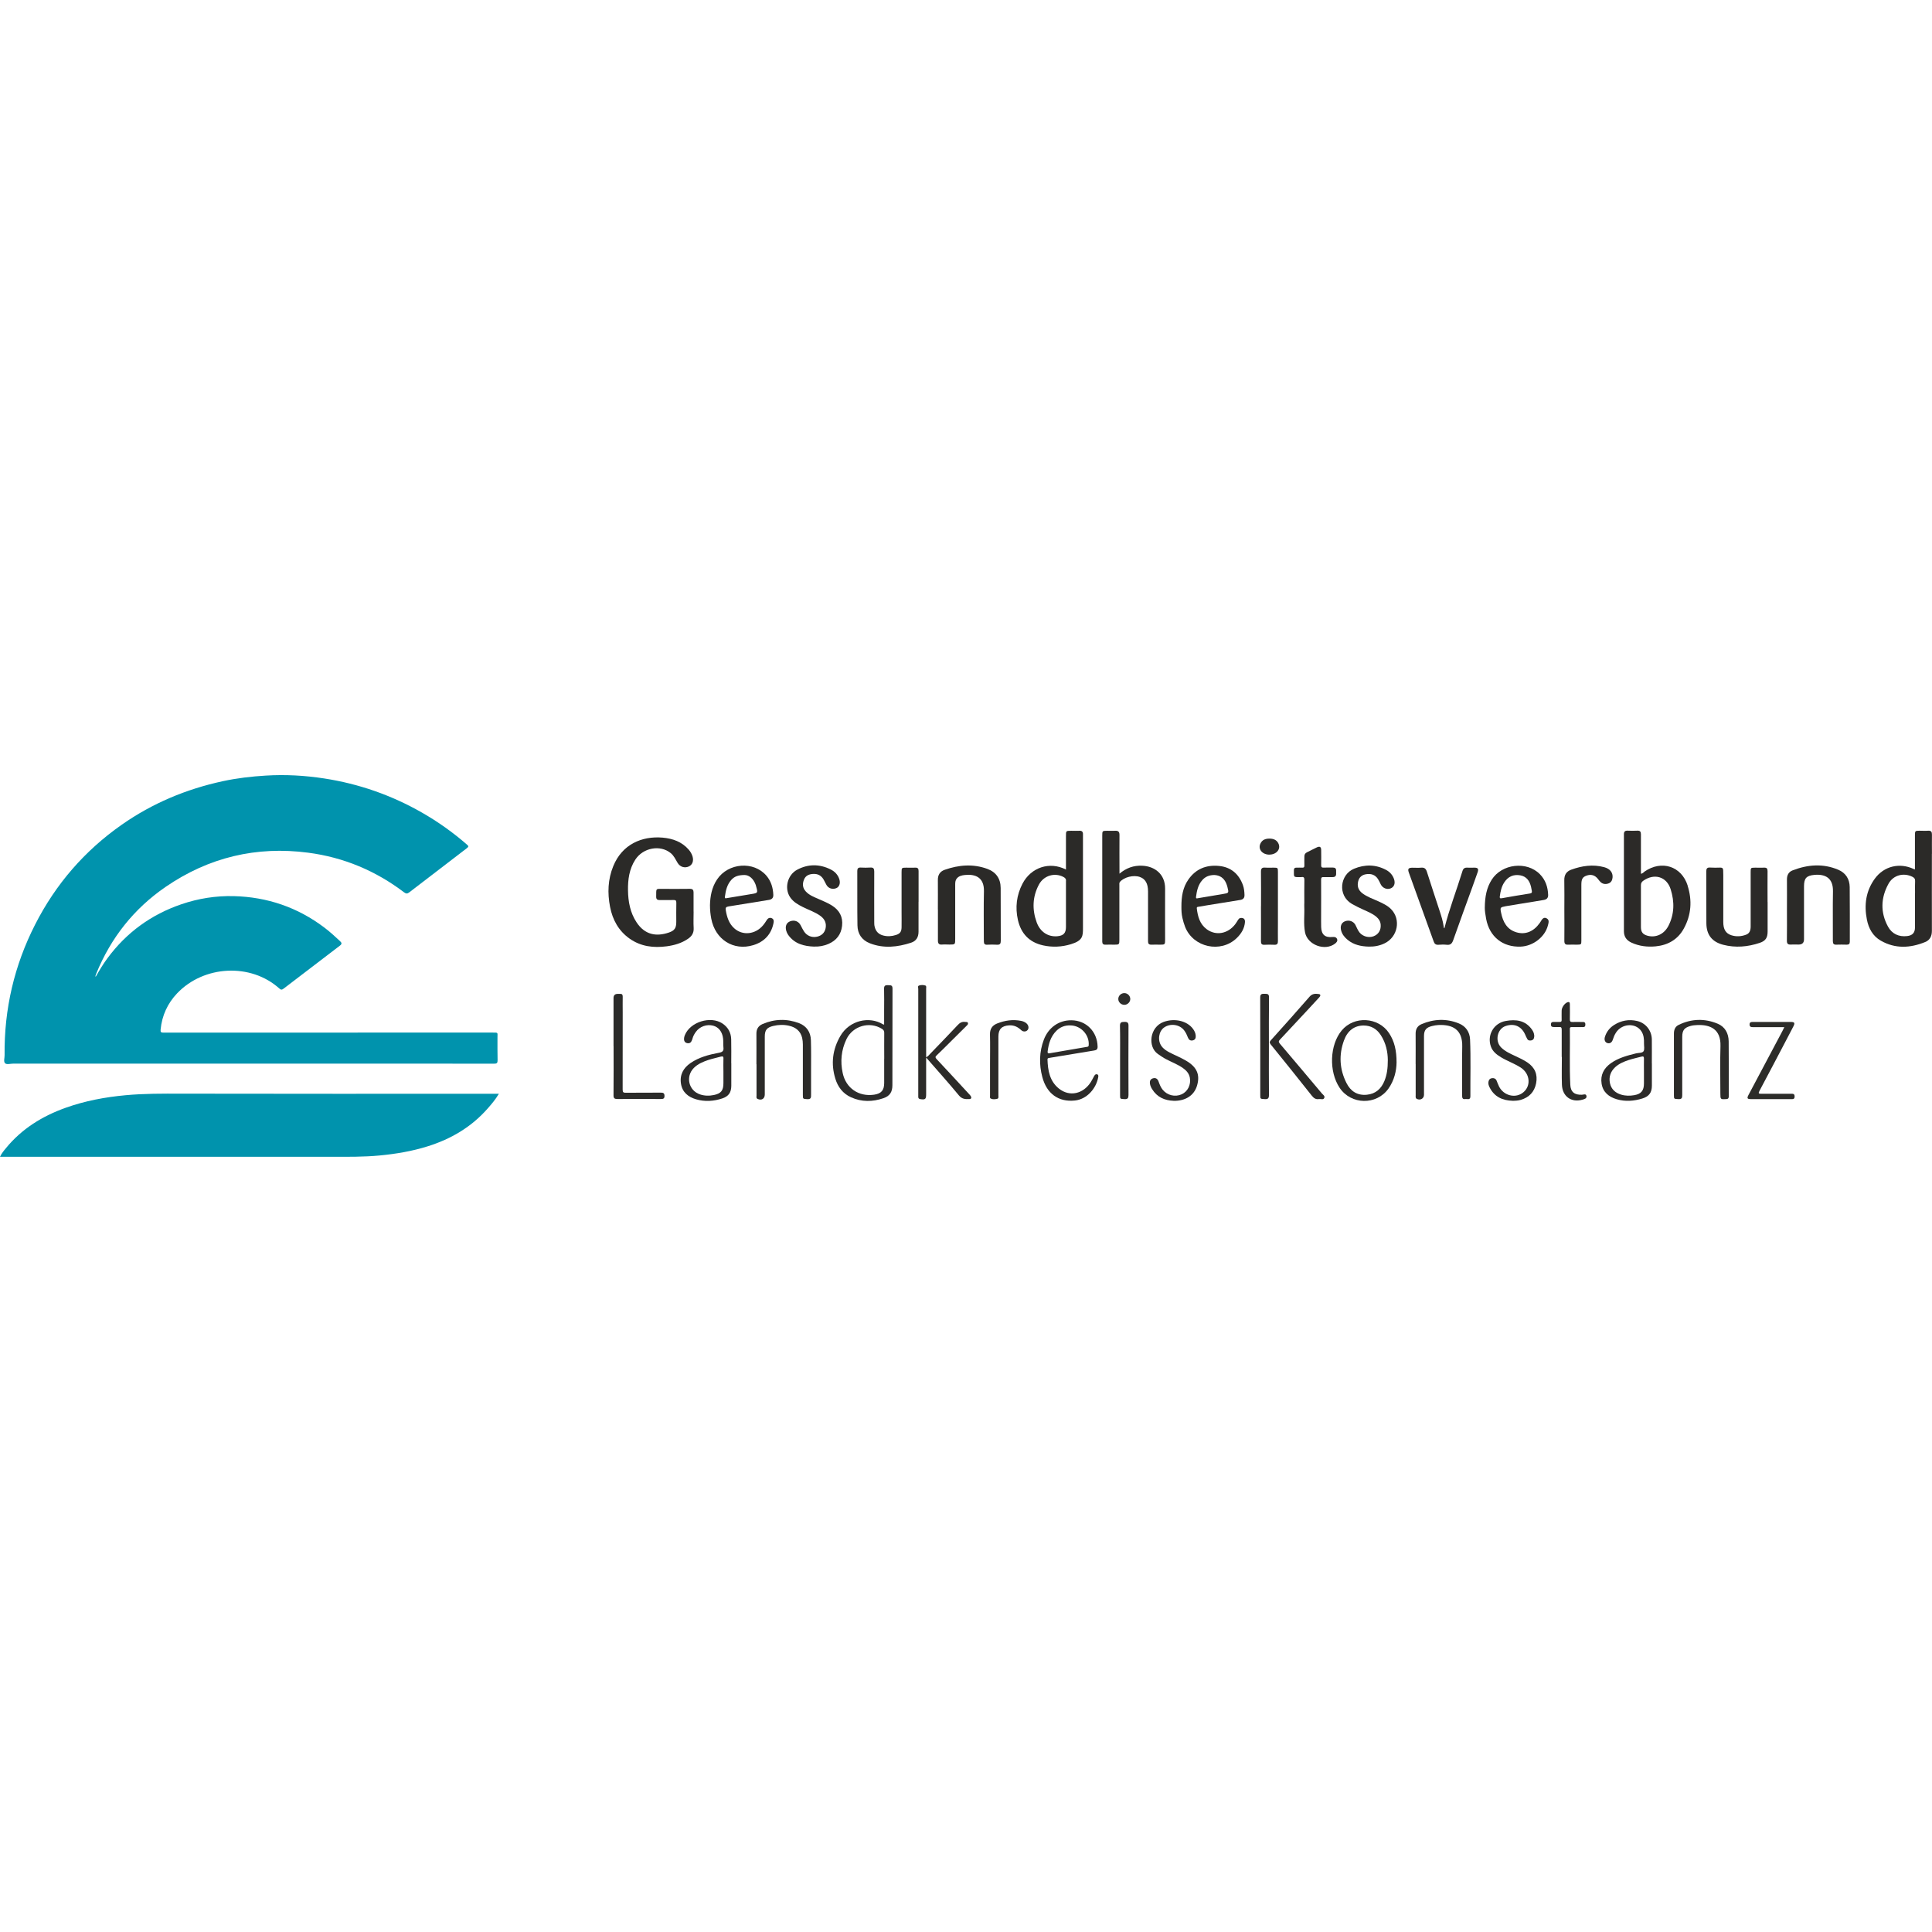 <?xml version="1.0" encoding="utf-8"?>
<svg xmlns="http://www.w3.org/2000/svg" data-name="Ebene 1" id="Ebene_1" viewBox="0 0 357.76 357.76">
  <defs>
    <style>
      .cls-1 {
        fill: #2c2a28;
      }

      .cls-1, .cls-2, .cls-3, .cls-4, .cls-5, .cls-6, .cls-7, .cls-8, .cls-9, .cls-10, .cls-11 {
        stroke-width: 0px;
      }

      .cls-2 {
        fill: #2b2a29;
      }

      .cls-3 {
        fill: #0093ad;
      }

      .cls-4 {
        fill: #2c2a29;
      }

      .cls-5 {
        fill: #2b2b29;
      }

      .cls-6 {
        fill: #2c2b2a;
      }

      .cls-7 {
        fill: #2b2a28;
      }

      .cls-8 {
        fill: #2c2c29;
      }

      .cls-9 {
        fill: #2c2b29;
      }

      .cls-10 {
        fill: #2d2d2b;
      }

      .cls-11 {
        fill: #2c2c2b;
      }
    </style>
  </defs>
  <path class="cls-3" d="m17.72,180.88c.68-1.2,1.36-2.33,2.15-3.4,3.53-4.79,8.11-8.12,13.73-10.04,3.14-1.07,6.38-1.58,9.69-1.5,6.2.16,11.81,2.07,16.77,5.82,1.02.77,1.96,1.63,2.89,2.5.35.33.41.53-.02.86-3.48,2.64-6.95,5.29-10.41,7.95-.32.25-.51.24-.8-.03-5.29-4.75-13.96-4.3-18.91.89-1.78,1.87-2.82,4.13-3.07,6.73-.05.48.1.56.54.56,14.07-.01,28.15-.01,42.22-.01,6.23,0,12.46,0,18.68,0,1.12,0,.94-.05.94.91.01,1.4-.02,2.79.02,4.19.01.52-.12.67-.66.66-10.58-.02-21.16-.01-31.74-.01-19.1,0-38.21,0-57.31,0-.52,0-1.19.23-1.5-.08-.3-.31-.07-.98-.08-1.49-.09-8.53,1.79-16.61,5.66-24.2,3.81-7.48,9.15-13.65,16.03-18.47,5.68-3.98,11.95-6.6,18.71-8.06,2.63-.57,5.3-.88,7.99-1.04,3.62-.22,7.22-.02,10.79.53,6.43.99,12.47,3.1,18.12,6.33,2.97,1.7,5.74,3.67,8.32,5.92.31.27.34.38,0,.65-3.57,2.72-7.13,5.45-10.68,8.19-.36.27-.58.29-.96,0-5.27-4-11.19-6.48-17.75-7.34-9.6-1.26-18.44.86-26.41,6.33-5.87,4.03-10.13,9.42-12.83,16.02-.06.15-.11.29-.16.44-.01.03,0,.08.02.18Z"/>
  <path class="cls-3" d="m92.38,202.54c-.65,1.1-1.38,1.94-2.11,2.77-3,3.4-6.75,5.6-11.04,6.95-2.92.92-5.91,1.42-8.96,1.71-2.95.28-5.9.24-8.85.24-20.26-.01-40.51,0-60.77,0-.19,0-.39,0-.65,0,.3-.64.71-1.13,1.11-1.61,2.94-3.59,6.74-5.93,11.06-7.47,3.58-1.28,7.29-1.97,11.07-2.32,3.44-.32,6.89-.3,10.34-.29,19.16.04,38.32.02,57.48.02.4,0,.79,0,1.33,0Z"/>
  <path class="cls-7" d="m128.44,168.81c0,1.02-.05,2.04.01,3.05.05.91-.36,1.52-1.06,1.99-1.18.81-2.52,1.19-3.91,1.38-2.46.33-4.82.05-6.91-1.43-2.02-1.44-3.13-3.46-3.6-5.86-.5-2.58-.41-5.11.6-7.57,1.63-3.99,5.26-5.6,9.15-5.26,1.86.17,3.54.76,4.81,2.22.33.38.58.81.72,1.29.23.82-.04,1.53-.7,1.83-.77.35-1.62.09-2.07-.66-.38-.63-.67-1.31-1.26-1.8-1.95-1.61-5.13-1.03-6.58,1.2-1.12,1.73-1.38,3.68-1.35,5.67.03,2.11.4,4.16,1.61,5.97,1.5,2.24,3.57,2.67,5.97,1.85,1.07-.37,1.36-.85,1.36-1.97,0-1.18-.02-2.36.01-3.53.01-.44-.13-.53-.54-.52-.86.03-1.72,0-2.57.01-.42,0-.62-.16-.62-.6.02-1.67-.16-1.47,1.4-1.47,1.62,0,3.23.02,4.85-.01.52,0,.67.22.67.67,0,1.18,0,2.35,0,3.53h0Z"/>
  <path class="cls-7" d="m207.28,161.8c1.28-1.08,2.65-1.56,4.21-1.49,2.34.09,4.28,1.57,4.26,4.25-.02,3.15,0,6.3,0,9.46,0,.88-.04.91-.9.91-.54,0-1.08-.02-1.62,0-.47.02-.65-.18-.64-.63.01-.96,0-1.92,0-2.87,0-2.11,0-4.23,0-6.34,0-1.49-.5-2.34-1.53-2.7-1.16-.41-2.89.03-3.66.9-.17.2-.12.41-.12.62,0,3.37,0,6.74,0,10.11,0,.87-.04.91-.9.91-.56,0-1.12-.02-1.68,0-.41.02-.59-.17-.59-.56,0-.3,0-.6,0-.9,0-6.24,0-12.49,0-18.73,0-.88.02-.9.91-.9.5,0,1,.02,1.5,0,.57-.03.78.2.78.77-.02,2.23,0,4.47,0,6.7,0,.12,0,.24,0,.49Z"/>
  <path class="cls-7" d="m170.09,166.97c0,1.86,0,3.71,0,5.57,0,1-.43,1.71-1.36,2.02-2.53.83-5.1,1.11-7.66.11-1.48-.58-2.27-1.75-2.29-3.33-.05-3.35-.01-6.7-.03-10.06,0-.46.16-.65.63-.63.6.03,1.2.04,1.79,0,.57-.04.72.2.72.73-.02,3.11,0,6.22,0,9.34,0,.3,0,.59.08.89.2.86.73,1.4,1.57,1.62.79.21,1.59.16,2.36-.09.76-.24,1.03-.6,1.05-1.4.02-.96,0-1.92,0-2.87,0-2.45,0-4.91,0-7.36,0-.82.03-.84.84-.84.56,0,1.12.02,1.68,0,.47-.03.64.17.63.63-.01,1.9,0,3.79,0,5.69,0,0,0,0,0,0Z"/>
  <path class="cls-7" d="m327.32,167.03c0,1.82,0,3.63,0,5.45,0,1.16-.36,1.75-1.47,2.12-2.21.74-4.48.94-6.76.35-2.07-.54-3.09-1.84-3.11-3.97-.03-3.21,0-6.42-.02-9.64,0-.5.17-.73.7-.69.64.04,1.28.03,1.91.01.36-.01.51.15.52.49,0,.3.02.6.02.9,0,2.89,0,5.79,0,8.68,0,1.36.46,2.11,1.48,2.45.92.3,1.86.24,2.75-.1.67-.25.84-.85.84-1.51,0-3.35,0-6.7,0-10.05,0-.84,0-.84.82-.85.56,0,1.12.02,1.68,0,.47-.02.63.16.63.63-.02,1.91,0,3.83,0,5.75h0Z"/>
  <path class="cls-7" d="m173.67,168.43c0-1.82.02-3.63,0-5.45-.02-.97.39-1.61,1.28-1.92,2.61-.91,5.25-1.13,7.89-.16,1.6.59,2.45,1.8,2.46,3.53.02,3.27,0,6.54.02,9.81,0,.51-.16.73-.69.7-.62-.04-1.24-.03-1.85,0-.42.02-.59-.17-.59-.56,0-.18-.01-.36-.01-.54,0-2.93-.05-5.87.02-8.8.06-2.57-1.59-3.22-3.53-3.01-.58.06-1.15.19-1.53.69-.24.32-.26.7-.26,1.08,0,3.35,0,6.7,0,10.05,0,1.05,0,1.06-1.06,1.06-.46,0-.92-.04-1.38,0-.61.06-.77-.25-.76-.77,0-1.3,0-2.59,0-3.89,0-.62,0-1.24,0-1.86h0Z"/>
  <path class="cls-7" d="m330.9,168.47c0-1.88.02-3.75,0-5.63,0-.79.31-1.38,1.03-1.66,2.81-1.09,5.65-1.32,8.48-.12,1.37.58,2.09,1.72,2.11,3.2.04,3.37.01,6.74.02,10.11,0,.42-.17.56-.57.56-.64-.01-1.28-.03-1.91,0-.49.02-.66-.16-.66-.66.02-3.07-.04-6.14.02-9.22.05-2.44-1.39-3.23-3.46-3.04-1.47.14-1.9.64-1.9,2.12,0,3.27,0,6.54,0,9.81q0,.97-1,.97c-.48,0-.96-.02-1.44,0-.54.03-.74-.16-.73-.72.03-1.91.01-3.83.01-5.75h0Z"/>
  <path class="cls-7" d="m150.78,175.29c-1.9-.07-3.63-.5-4.82-2.16-.16-.23-.28-.48-.36-.75-.25-.85.02-1.52.72-1.78.8-.3,1.57,0,1.96.77.19.37.37.75.6,1.1.51.8,1.43,1.19,2.38.99.86-.18,1.44-.71,1.62-1.56.19-.95-.16-1.71-.95-2.29-1.01-.74-2.2-1.11-3.3-1.67-.9-.45-1.76-.95-2.33-1.81-1.09-1.64-.49-4.12,1.32-5.08,2.03-1.08,4.13-1.08,6.2-.05.78.39,1.38,1.01,1.63,1.9.19.71-.05,1.35-.6,1.57-.69.28-1.45.04-1.81-.6-.19-.33-.34-.67-.53-1-.43-.74-1.07-1.09-1.94-1.04-.75.04-1.38.3-1.68,1.03-.33.79-.29,1.56.33,2.22.64.7,1.51,1.02,2.35,1.39.84.37,1.69.71,2.47,1.2,1.4.87,2.08,2.12,1.89,3.78-.18,1.6-1.06,2.72-2.54,3.35-.82.35-1.68.51-2.57.48Z"/>
  <path class="cls-7" d="m253.47,175.29c-1.44-.04-2.81-.32-3.95-1.28-.54-.45-.98-.99-1.17-1.69-.22-.79.04-1.45.68-1.71.75-.31,1.58-.04,1.96.66.25.47.43.99.77,1.41.61.74,1.7,1.03,2.6.69.89-.34,1.38-1.12,1.31-2.12-.04-.61-.34-1.09-.8-1.48-.71-.6-1.57-.94-2.4-1.32-.72-.33-1.44-.67-2.13-1.07-2.71-1.58-2.21-5.43.39-6.51,2.01-.83,4-.81,5.93.21.7.37,1.23.95,1.49,1.73.26.79.01,1.44-.64,1.7-.68.27-1.47-.05-1.82-.73-.17-.34-.32-.69-.52-1-.53-.82-1.33-1.05-2.24-.89-.72.12-1.24.55-1.42,1.28-.23.9,0,1.65.75,2.23.9.69,1.97,1.04,2.98,1.5.85.39,1.71.79,2.37,1.47,1.84,1.89,1.23,5.12-1.19,6.3-.93.46-1.92.64-2.95.62Z"/>
  <path class="cls-7" d="m267.47,171.9c.91-3.61,2.26-7.07,3.35-10.62.14-.46.41-.64.88-.61.44.02.88,0,1.32,0,.66,0,.82.22.6.86-.3.88-.62,1.76-.94,2.64-1.2,3.31-2.41,6.61-3.58,9.93-.22.62-.51.93-1.2.85-.51-.06-1.04-.04-1.55,0-.48.03-.72-.18-.87-.62-1.52-4.25-3.06-8.49-4.59-12.73-.25-.7-.1-.91.63-.92.56,0,1.12.04,1.67-.01.59-.05.86.21,1.03.74.77,2.42,1.57,4.84,2.36,7.25.32.96.62,1.93.76,2.94.02.11.01.24.14.31Z"/>
  <path class="cls-7" d="m241.53,167.33c0-1.46-.02-2.91.01-4.37.01-.46-.13-.62-.57-.54-.06.01-.12,0-.18,0-1.37.02-1.17.03-1.19-1.32,0-.29.15-.44.45-.43.36,0,.72-.02,1.08,0,.31.02.42-.08.41-.4-.02-.54,0-1.08,0-1.62-.01-.38.12-.65.47-.82.63-.3,1.24-.64,1.87-.93.52-.23.76-.07.77.49.01.94.02,1.88,0,2.81-.01.38.11.48.47.46.56-.03,1.12,0,1.68-.01.42,0,.64.16.62.6,0,.16,0,.32,0,.48.03.47-.18.7-.67.69-.54-.02-1.08.03-1.62,0-.38-.02-.49.08-.49.47.02,2.23,0,4.47,0,6.7,0,.7-.01,1.4.01,2.09.05,1.39.72,1.97,2.1,1.83.37-.04.71.02.85.39.13.35-.1.61-.36.82-1.88,1.47-5.14.26-5.58-2.08-.3-1.6-.07-3.22-.14-4.83,0-.16,0-.32,0-.48h0Z"/>
  <path class="cls-7" d="m289.68,168.45c0-1.81.03-3.63-.01-5.44-.02-.99.37-1.63,1.29-1.97,1.99-.72,4.01-1.02,6.09-.46,1.1.29,1.63,1.01,1.56,1.89-.04.52-.26.95-.75,1.12-.53.19-1.07.14-1.5-.28-.17-.16-.31-.36-.46-.55-.56-.71-1.28-.92-2.13-.61-.72.26-.94.66-.94,1.66,0,3.45,0,6.9,0,10.35,0,.74-.03.76-.78.77-.56,0-1.12-.02-1.67,0-.51.03-.7-.15-.7-.69.03-1.93,0-3.87,0-5.8Z"/>
  <path class="cls-9" d="m171.5,195.8c0,2.38,0,4.6,0,6.83,0,.92-.17,1.05-1.1.9-.24-.04-.35-.16-.36-.39,0-.1,0-.2,0-.3,0-6.57,0-13.13,0-19.7,0-.22-.14-.55.14-.64.37-.13.8-.13,1.18,0,.23.08.14.39.14.6,0,4.11,0,8.22,0,12.33,0,.09,0,.19,0,.35.35-.15.53-.42.74-.63,1.72-1.78,3.44-3.56,5.13-5.36.39-.42.8-.63,1.36-.55.19.03.43-.06.51.19.07.22-.09.37-.24.51-.94.93-1.87,1.86-2.8,2.78-.92.91-1.83,1.84-2.77,2.73-.27.26-.24.39,0,.66,2.02,2.15,4.02,4.32,6.02,6.49.12.13.26.26.34.42.14.27.06.48-.26.5-.74.04-1.38.03-1.96-.67-1.94-2.35-3.98-4.62-6.09-7.04Z"/>
  <path class="cls-9" d="m309.97,197.1c0-1.9,0-3.79,0-5.69,0-.71.22-1.31.89-1.63,2.37-1.15,4.81-1.22,7.22-.21,1.38.58,2.01,1.8,2.03,3.26.04,3.39.01,6.79.02,10.18,0,.34-.11.5-.48.52-1.05.06-1.08.05-1.08-1.01,0-2.93-.07-5.87.02-8.8.1-3.16-1.92-4.03-4.38-3.9-.37.02-.75.05-1.12.15-1.18.32-1.58.8-1.58,2.03,0,3.59,0,7.19,0,10.78,0,.51-.08.78-.68.75-.85-.04-.86,0-.86-.75,0-1.9,0-3.79,0-5.69h0Z"/>
  <path class="cls-7" d="m262.14,197.04c0-1.88.02-3.75,0-5.63-.01-.84.34-1.44,1.09-1.76,2.28-.98,4.61-1.07,6.91-.14,1.27.51,2.02,1.57,2.08,2.97.15,3.51.04,7.02.06,10.53,0,.77-.59.45-.96.51-.46.07-.57-.18-.57-.6.01-3.03-.05-6.07.02-9.1.08-3.19-1.79-4.13-4.42-4.01-.39.02-.79.09-1.18.19-1.07.26-1.48.75-1.48,1.84-.01,3.53,0,7.06,0,10.59,0,.1,0,.2,0,.3,0,.7-.7,1.09-1.34.75-.27-.15-.2-.41-.2-.64,0-1.94,0-3.87,0-5.81Z"/>
  <path class="cls-9" d="m140.07,197.07c0-1.88.02-3.75,0-5.63-.01-.86.33-1.45,1.11-1.8,2.25-.98,4.54-1.03,6.8-.17,1.38.53,2.14,1.66,2.18,3.15.06,1.85.03,3.71.03,5.57,0,1.5,0,2.99,0,4.49,0,.5.03.9-.69.86-.83-.06-.83-.01-.83-.83,0-3.09,0-6.19,0-9.28,0-.42-.04-.84-.13-1.24-.31-1.28-1.21-1.98-2.45-2.25-.97-.22-1.94-.19-2.9.04-1.18.28-1.57.76-1.57,1.96,0,3.57,0,7.14,0,10.72,0,.79-.58,1.17-1.32.84-.3-.13-.21-.4-.21-.62,0-1.94,0-3.87,0-5.81h0Z"/>
  <path class="cls-7" d="m233.51,167.8c0-2.13.02-4.27-.01-6.4,0-.6.21-.78.76-.74.54.04,1.08,0,1.62.01.73,0,.76.03.76.79,0,3.19,0,6.38,0,9.58,0,1.08-.02,2.15,0,3.23.01.48-.14.7-.65.68-.62-.03-1.24-.03-1.85,0-.51.03-.65-.2-.64-.68.02-2.15,0-4.31,0-6.46Z"/>
  <path class="cls-6" d="m217.3,203.84c-1.61-.06-3.04-.65-3.97-2.18-.18-.29-.32-.6-.38-.94-.08-.47.03-.89.55-1.04.52-.15.86.1,1.03.57.2.54.39,1.08.77,1.54.84,1.04,2.29,1.4,3.51.85,1.13-.51,1.76-1.77,1.52-3.08-.15-.8-.66-1.35-1.29-1.79-.97-.68-2.08-1.09-3.12-1.64-.53-.28-1.02-.62-1.51-.96-1.91-1.33-1.55-4.98,1.08-5.94,2.01-.73,4.34-.2,5.43,1.3.27.37.47.78.5,1.25.03.42-.08.76-.53.87-.44.11-.74-.09-.9-.49-.19-.48-.4-.96-.72-1.37-.84-1.1-2.56-1.34-3.71-.52-1,.71-1.24,2.37-.48,3.44.39.54.95.9,1.54,1.2.99.51,2.03.93,2.99,1.49,2.04,1.19,2.64,2.6,2.06,4.61-.53,1.82-2.12,2.88-4.37,2.84Z"/>
  <path class="cls-5" d="m280.12,203.84c-1.89-.05-3.41-.73-4.29-2.5-.16-.32-.27-.66-.2-1.03.07-.39.29-.62.67-.66.36-.04.67.08.83.45.16.36.28.75.46,1.1.82,1.62,2.85,2.2,4.27,1.24,1.7-1.16,1.56-3.56-.26-4.75-1.16-.75-2.47-1.2-3.65-1.91-.81-.49-1.55-1.06-1.88-2-.74-2.11.54-4.33,2.75-4.72,1.89-.34,3.63-.13,4.86,1.59.29.41.48.87.41,1.4-.04.32-.19.53-.49.6-.3.07-.62.05-.79-.26-.16-.28-.28-.57-.41-.86-.7-1.51-2.03-2.08-3.61-1.53-1.55.54-2.01,2.78-.81,3.97.74.73,1.67,1.14,2.59,1.57.78.36,1.55.72,2.27,1.2,1.39.94,1.93,2.23,1.61,3.87-.32,1.6-1.29,2.6-2.84,3.06-.48.14-.98.17-1.48.18Z"/>
  <path class="cls-5" d="m113.61,193.73c0-2.97,0-5.94,0-8.92q0-.77.8-.77c.14,0,.28,0,.42,0,.36-.02.48.15.48.51-.02.98,0,1.95,0,2.93,0,4.77,0,9.53-.01,14.3,0,.5.16.58.6.57,2.15-.02,4.31,0,6.46-.02.46,0,.69.09.69.62,0,.53-.29.56-.69.56-2.67,0-5.35-.02-8.02,0-.54,0-.74-.13-.73-.7.03-3.03.01-6.06.01-9.1Z"/>
  <path class="cls-9" d="m244.29,203.51c-.61.13-1.01-.15-1.38-.62-2.51-3.17-5.04-6.33-7.59-9.47-.28-.35-.24-.52.04-.82,2.4-2.67,4.8-5.34,7.15-8.05.5-.57,1.07-.56,1.68-.48.45.06.32.37.11.61-.67.74-1.35,1.47-2.03,2.2-1.75,1.88-3.5,3.77-5.26,5.64-.26.28-.27.43-.02.73,2.61,3.07,5.2,6.15,7.79,9.23.21.25.61.46.44.84-.18.39-.61.15-.92.2Z"/>
  <path class="cls-8" d="m330.4,190.2c-1.6,0-3.13,0-4.66,0-.4,0-.8-.01-1.2,0-.36.01-.57-.12-.56-.51,0-.37.23-.45.56-.45,1.92,0,3.83,0,5.75,0,.44,0,.88,0,1.32,0,.7,0,.81.18.48.83-.46.9-.94,1.8-1.41,2.7-1.62,3.08-3.23,6.17-4.87,9.24-.27.5-.1.53.34.53,1.81-.01,3.63,0,5.44,0,.36,0,.74-.06.73.51,0,.54-.36.48-.7.48-2.45,0-4.91,0-7.36,0-.73,0-.81-.15-.46-.81,2.08-3.92,4.16-7.84,6.24-11.76.12-.22.22-.45.37-.75Z"/>
  <path class="cls-7" d="m289.19,195.72c0-1.68-.01-3.35,0-5.03,0-.39-.09-.55-.5-.51-.32.03-.64,0-.96,0-.33.01-.53-.09-.54-.46,0-.36.17-.49.51-.48.38.01.76-.01,1.14,0,.25,0,.35-.1.34-.36-.02-.58,0-1.16,0-1.73,0-.59.53-1.35,1.08-1.56.32-.12.44.04.44.35,0,.94.03,1.87,0,2.81-.01.4.13.52.52.5.56-.03,1.12,0,1.68,0,.33,0,.68-.07.67.48,0,.57-.39.45-.7.46-.6.02-1.2,0-1.8,0-.23,0-.38.03-.37.32.05,3.45-.09,6.9.08,10.35.06,1.36.8,1.92,2.16,1.86.3-.01.77-.25.84.26.06.46-.41.55-.73.65-2.07.6-3.74-.59-3.82-2.77-.06-1.71-.01-3.43-.01-5.14,0,0-.02,0-.03,0Z"/>
  <path class="cls-7" d="m234.97,193.78c0,2.99-.02,5.98.01,8.97,0,.6-.15.82-.77.78-.84-.05-.84-.01-.84-.76,0-6.02.01-12.04-.01-18.06,0-.66.31-.69.81-.68.45.02.83-.05.82.66-.04,3.03-.02,6.06-.02,9.09Z"/>
  <path class="cls-1" d="m183.33,197.08c0-1.83.04-3.67-.01-5.5-.03-1.02.4-1.68,1.31-2.05,1.45-.58,2.95-.8,4.5-.48.33.07.64.2.91.42.43.35.54.91.25,1.26-.28.34-.82.39-1.22,0-.63-.59-1.32-.91-2.2-.86-1.35.08-1.99.7-1.99,2.06,0,3.63,0,7.26,0,10.89,0,.25.09.59-.24.66-.38.08-.8.14-1.17-.05-.21-.1-.14-.35-.14-.55,0-1.93,0-3.87,0-5.8Z"/>
  <path class="cls-2" d="m207.41,196.3c0-2.11.03-4.23-.02-6.34-.01-.68.3-.72.83-.73.57-.01.76.15.75.74-.02,4.27-.02,8.53,0,12.8,0,.56-.13.79-.73.76-.83-.04-.83-.01-.83-.77,0-2.15,0-4.31,0-6.46h0Z"/>
  <path class="cls-9" d="m235.07,158.26c-1.3,0-2.14-.98-1.69-2.01.32-.74.97-.97,1.71-.96.71,0,1.35.24,1.66.94.46,1.02-.39,2.02-1.68,2.02Z"/>
  <path class="cls-10" d="m208.2,186.07c-.61,0-1.13-.5-1.12-1.09,0-.59.52-1.09,1.13-1.08.58,0,1.07.49,1.09,1.06.02.58-.5,1.11-1.09,1.11Z"/>
  <path class="cls-7" d="m200.54,154.75c0-.08,0-.16,0-.24.02-.46-.17-.7-.67-.67-.5.03-1,0-1.5,0-.99,0-.98,0-.98,1.01,0,2.03,0,4.06,0,6.17-3.04-1.56-6.49-.4-8.06,2.64-1.09,2.11-1.36,4.37-.84,6.68.57,2.52,2.09,4.15,4.66,4.72,1.73.38,3.45.3,5.14-.21,2.23-.67,2.25-1.52,2.25-3,0-5.71,0-11.41,0-17.12Zm-3.15,8.64c0,1.38,0,2.75,0,4.13s0,2.75,0,4.13c0,1.14-.46,1.62-1.61,1.72-1.68.14-3.15-.77-3.81-2.57-.86-2.37-.79-4.74.41-6.99.89-1.68,2.9-2.27,4.52-1.43.33.17.55.38.49.79-.01.08,0,.16,0,.24Z"/>
  <path class="cls-1" d="m312.52,164c-1.15-3.62-4.84-4.78-7.97-2.62-.2.14-.35.38-.69.42v-.6c0-2.24,0-4.47,0-6.71,0-.49-.16-.69-.66-.67-.6.03-1.2.03-1.8,0-.48-.02-.69.16-.69.66,0,5.99,0,11.97,0,17.96,0,1.01.48,1.69,1.39,2.11,1.43.66,2.96.84,4.5.69,2.26-.22,4.08-1.26,5.19-3.27,1.41-2.54,1.58-5.26.71-7.98Zm-3.61,7.52c-.79,1.49-2.31,2.16-3.81,1.76-.88-.24-1.23-.67-1.24-1.58,0-1.3,0-2.59,0-3.89h0c0-1.3.01-2.59,0-3.89,0-.39.14-.62.44-.83,2.04-1.43,4.33-.77,5.07,1.59.73,2.31.7,4.64-.46,6.85Z"/>
  <path class="cls-7" d="m357.75,158.1c0-1.18-.02-2.35,0-3.53.01-.53-.15-.78-.72-.74-.54.04-1.08,0-1.62,0-.76,0-.81.05-.81.83,0,2.09,0,4.19,0,6.34-.14-.05-.19-.07-.25-.09-2.61-1.22-5.49-.52-7.18,1.8-1.66,2.28-2,4.85-1.47,7.56.32,1.64,1.09,3.07,2.58,3.92,2.67,1.53,5.45,1.38,8.22.25.87-.35,1.24-1.09,1.24-2.06-.02-4.77,0-9.53,0-14.3Zm-3.14,7.23c0,.72,0,1.44,0,2.15,0,1.42,0,2.83,0,4.25,0,.99-.47,1.5-1.46,1.61-1.55.18-2.8-.42-3.53-1.74-1.44-2.63-1.35-5.34.08-7.94.89-1.63,2.8-2.1,4.41-1.31.36.18.55.39.52.82-.04.72-.01,1.44-.01,2.15Z"/>
  <path class="cls-7" d="m142.89,170.02c-.42-.16-.72.04-.94.41-.19.31-.39.6-.62.88-1.43,1.74-3.83,2.01-5.4.56-.95-.87-1.32-2.05-1.53-3.29-.09-.51.04-.65.52-.73,2.5-.39,4.99-.8,7.48-1.21.52-.09.82-.36.8-.93-.05-1.31-.41-2.52-1.26-3.53-2.35-2.78-7.09-2.43-9.16.68-.99,1.48-1.27,3.15-1.31,4.75,0,.94.09,1.73.24,2.52.73,3.84,4.11,6.01,7.78,4.89,2-.61,3.33-1.97,3.75-4.1.08-.38.05-.74-.36-.9Zm-8.66-3.93c.15-1.18.4-2.32,1.25-3.22.56-.59,1.25-.83,2.39-.84.81,0,1.65.64,2.08,1.85.03.07.04.15.06.23.35,1.24.35,1.25-.88,1.45-1.51.25-3.02.5-4.53.75-.2.03-.41.11-.37-.23Z"/>
  <path class="cls-7" d="m230.09,170.01c-.33-.09-.63-.01-.82.31-.17.27-.33.55-.52.8-1.35,1.79-3.56,2.21-5.27.97-1.3-.95-1.68-2.36-1.86-3.86-.04-.32.19-.3.38-.33.53-.1,1.06-.19,1.59-.27,2.02-.33,4.05-.65,6.07-.98.52-.08.81-.35.79-.93-.02-.62-.08-1.24-.29-1.82-.76-2.08-2.23-3.34-4.44-3.55-2.35-.23-4.32.56-5.69,2.56-1,1.45-1.27,3.11-1.26,5.03,0,.56.01,1.32.19,2.06.13.56.29,1.12.5,1.65,1.51,3.8,6.6,4.9,9.54,2.07.85-.82,1.46-1.79,1.54-3.01.02-.33-.1-.61-.43-.7Zm-8.62-3.9c.15-1.13.37-2.23,1.16-3.13.58-.66,1.31-.94,2.23-.95.99.04,1.75.52,2.18,1.49.1.24.19.48.25.73.28,1.12.28,1.12-.84,1.3-1.53.25-3.05.51-4.58.77-.19.03-.44.14-.39-.21Z"/>
  <path class="cls-7" d="m286.4,170.04c-.58-.27-.86.19-1.11.62-.06.1-.13.2-.2.3-1.11,1.54-2.61,2.16-4.25,1.69-1.8-.52-2.53-1.94-2.87-3.62-.21-1.01-.16-1.02.85-1.22.14-.03.27-.05.41-.07,2.22-.36,4.44-.72,6.65-1.09.51-.09.82-.36.8-.93-.05-1.47-.49-2.78-1.53-3.84-2.43-2.48-7.05-1.93-8.92,1.02-.94,1.48-1.26,3.12-1.28,5.19-.01.47.1,1.28.25,2.08.63,3.3,3.07,5.25,6.4,5.12,2.31-.09,4.52-1.81,5.05-3.97.11-.44.3-1-.27-1.27Zm-8.67-4.06c.12-.91.31-1.8.82-2.58.71-1.08,1.7-1.53,2.97-1.31,1.16.21,1.73,1.03,1.99,2.12.06.25.09.51.15.76.06.29-.03.43-.34.48-1.74.28-3.49.56-5.22.88-.39.07-.4-.07-.37-.35Z"/>
  <path class="cls-11" d="m164.5,182.43c-.47-.01-.8,0-.79.64.04,1.34.01,2.67.01,4.01,0,.87,0,1.74,0,2.65-.12-.03-.18-.03-.23-.06-2.48-1.52-6.17-.78-7.88,2.17-1.45,2.5-1.77,5.14-.93,7.89.47,1.55,1.4,2.78,2.91,3.46,1.97.89,3.99.86,6,.17,1.19-.4,1.66-1.16,1.66-2.4,0-5.97,0-11.94.02-17.9,0-.67-.34-.61-.78-.62Zm-.77,13.63c0,1.5,0,2.99,0,4.49,0,1.35-.55,1.97-1.87,2.16-2.84.41-5.21-1.2-5.81-4-.47-2.16-.27-4.27.7-6.29,1.17-2.44,4.26-3.34,6.56-1.91.3.19.44.4.43.76-.02,1.59,0,3.19,0,4.79Z"/>
  <path class="cls-9" d="m257.22,191.31c-1.98-2.99-6.48-3.25-8.77-.49-2.23,2.68-2.4,7.6-.38,10.62,2.12,3.16,6.81,3.25,9.02.17,1.12-1.57,1.5-3.36,1.52-4.87,0-2.2-.38-3.9-1.39-5.43Zm-.84,8.82c-.6,1.47-1.62,2.43-3.28,2.59-1.78.17-3.01-.66-3.77-2.18-1.28-2.54-1.43-5.2-.46-7.87.67-1.84,1.94-2.76,3.63-2.77,1.39,0,2.45.63,3.19,1.78.98,1.5,1.29,3.19,1.3,4.6,0,1.56-.16,2.74-.62,3.86Z"/>
  <path class="cls-9" d="m203.12,198.93c-.24-.06-.4.13-.51.33-.2.37-.39.74-.61,1.1-1.41,2.22-3.94,2.79-5.9,1.23-1.72-1.37-2.07-3.36-2.13-5.42,0-.21.15-.24.32-.27.75-.12,1.49-.24,2.24-.37,2.02-.34,4.04-.67,6.07-1,.43-.07.66-.2.65-.72-.06-2.78-2.1-4.85-4.84-4.88-2.32-.03-4.27,1.34-5.12,3.6-.85,2.26-.89,4.57-.29,6.87.81,3.13,3.02,4.71,6.04,4.39,2.28-.24,3.95-2.27,4.32-4.3.04-.2.07-.48-.21-.55Zm-9.13-4.18c.18-1.45.56-2.82,1.64-3.88.7-.69,1.56-1.02,2.55-.99,1.96,0,3.58,1.75,3.42,3.69-.02.22-.13.25-.3.28-2.32.39-4.63.79-6.94,1.19-.23.04-.4.03-.36-.28Z"/>
  <path class="cls-2" d="m135.42,196.86s0,0-.01,0c0-1.48.03-2.95-.01-4.43-.04-1.23-.59-2.22-1.63-2.91-2.18-1.45-5.95-.29-6.94,2.14-.12.28-.18.57-.16.87.03.34.23.55.54.63.34.08.64,0,.82-.33.08-.16.16-.32.2-.5.12-.47.36-.89.64-1.27.72-.99,2.02-1.44,3.19-1.13,1.02.27,1.7,1.13,1.84,2.4.06.53,0,1.08.06,1.61.09.68-.19.89-.84,1.01-1.84.34-3.66.82-5.24,1.89-1.35.92-2.04,2.2-1.78,3.84.25,1.57,1.32,2.45,2.78,2.88,1.64.48,3.27.37,4.88-.16,1.16-.39,1.65-1.1,1.66-2.33,0-1.4,0-2.79,0-4.19Zm-1.46-.77c-.03.8,0,1.59,0,2.39,0,.7,0,1.39,0,2.09,0,1.36-.43,1.92-1.76,2.2-.87.18-1.74.17-2.59-.12-2.1-.72-2.7-3.3-1.13-4.89.75-.76,1.71-1.15,2.69-1.48.75-.25,1.54-.4,2.3-.62.4-.11.52.01.5.43Z"/>
  <path class="cls-4" d="m305.88,196.91c0-1.48.02-2.95,0-4.43-.02-1.65-1.13-3.05-2.73-3.42-1.51-.35-2.94-.09-4.24.73-.83.52-1.43,1.27-1.72,2.22-.17.55.03,1.01.45,1.14.46.14.84-.08,1.02-.65.14-.44.31-.86.56-1.25,1.08-1.73,3.63-1.9,4.7-.32.47.69.53,1.49.51,2.29-.01.5.14,1.11-.09,1.45-.24.35-.91.27-1.39.39-1.62.4-3.25.83-4.64,1.81-1.32.93-1.99,2.2-1.73,3.81.25,1.56,1.33,2.44,2.79,2.87,1.6.47,3.19.35,4.77-.14,1.23-.38,1.75-1.09,1.75-2.38,0-1.38,0-2.75,0-4.13h0Zm-1.46,1.62c0,.7,0,1.39,0,2.09,0,1.32-.49,1.95-1.79,2.18-.81.14-1.63.14-2.43-.1-1.07-.32-1.83-1-2.07-2.1-.25-1.14.09-2.17.96-2.98.72-.66,1.6-1.03,2.51-1.33.77-.25,1.57-.42,2.36-.63.32-.08.47-.02.46.36-.02.84,0,1.67,0,2.51Z"/>
</svg>